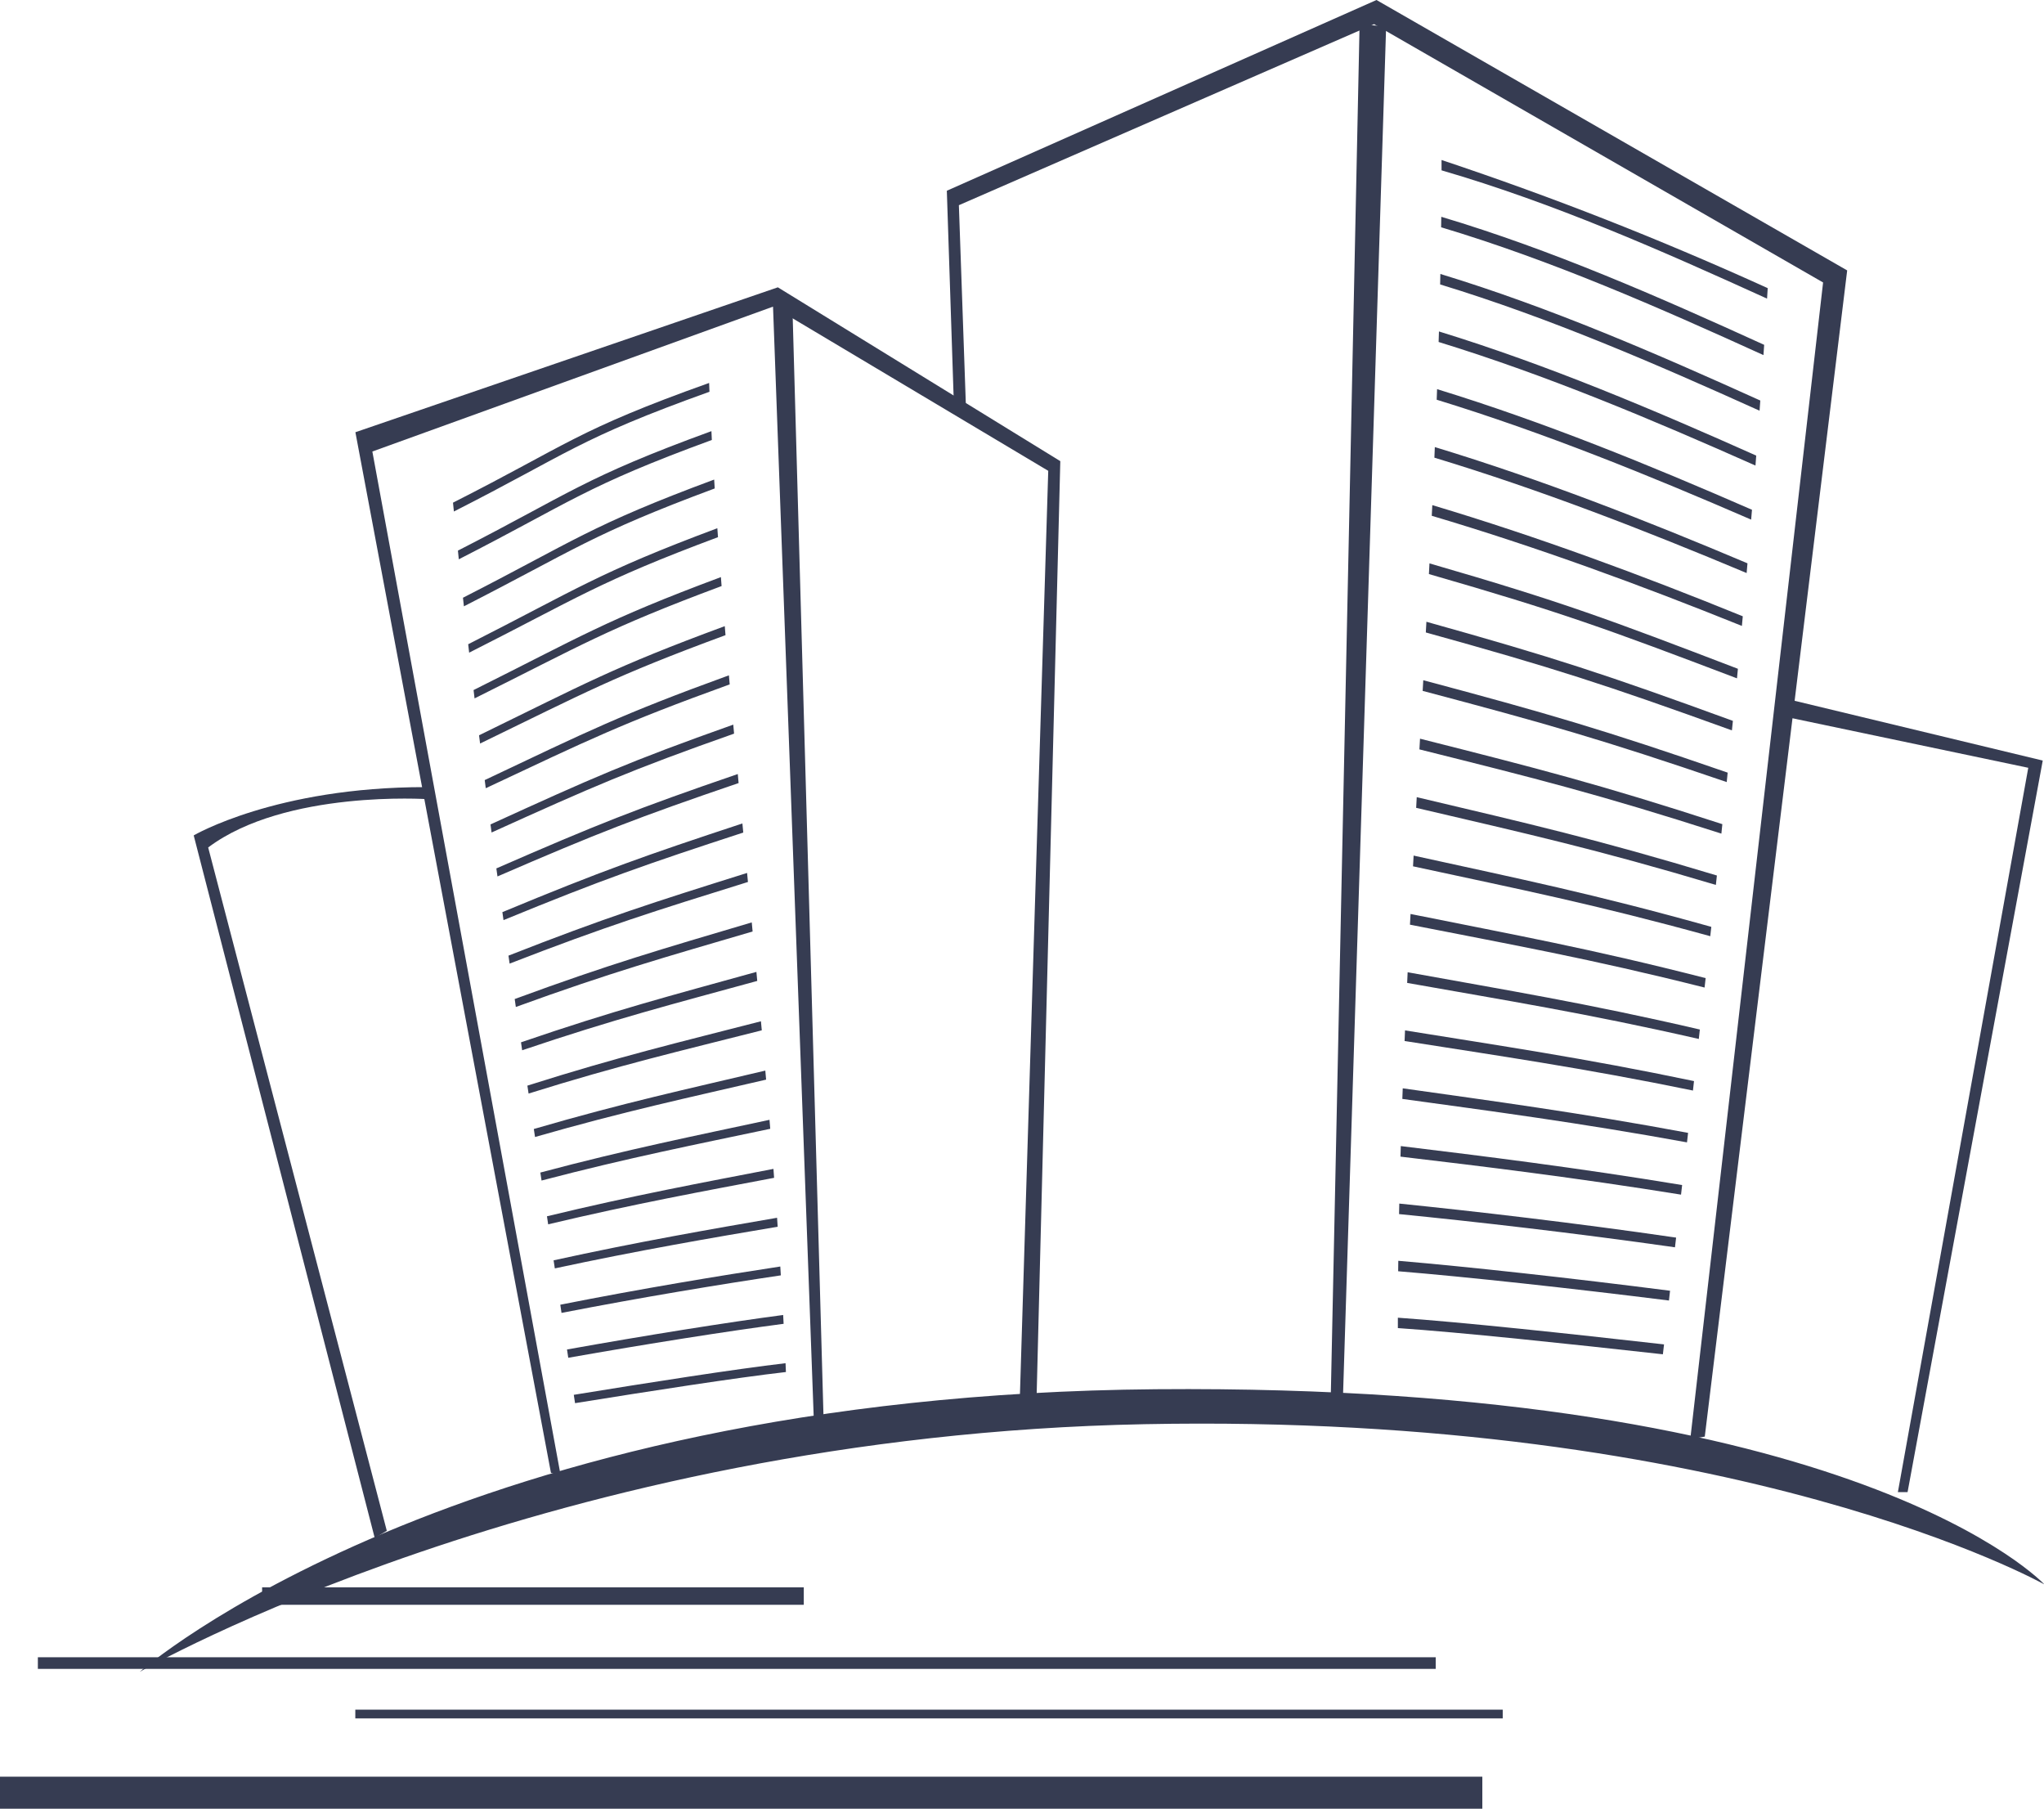 <?xml version="1.0" encoding="UTF-8" standalone="no"?><svg xmlns="http://www.w3.org/2000/svg" xmlns:xlink="http://www.w3.org/1999/xlink" fill="#363c52" height="128.4" preserveAspectRatio="xMidYMid meet" version="1" viewBox="0.0 0.0 145.1 128.4" width="145.1" zoomAndPan="magnify"><g id="change1_1"><path d="M39.111 104.527L25.229 30.675 55.218 20.391 75.269 32.728 73.554 100.416 72.354 100.586 74.413 33.414 54.876 21.762 26.433 32.044 39.798 104.699z" fill="inherit"/><path d="M26.602,109.152L13.751,59.289c0,0,5.825-3.428,16.449-3.428l0.172,0.857c0,0-10.109-0.685-15.594,3.426 l12.68,48.495L26.602,109.152z" fill="inherit"/><path d="M67.728 29.131L67.214 13.537 97.714 0 131.128 19.191 121.019 101.955 119.991 102.129 129.418 20.047 97.544 1.713 68.069 14.563 68.585 29.303z" fill="inherit"/><path d="M54.876 21.762L57.79 101.269 58.475 101.102 56.247 21.591z" fill="inherit"/><path d="M96.515 1.713L94.46 99.559 95.317 99.727 98.399 1.883z" fill="inherit"/><path d="M126.502 49.52L145.011 53.977 135.415 105.897 134.727 105.897 143.983 54.49 126.845 50.892z" fill="inherit"/><path d="M9.923,118.648c0,0,22.328-19.639,72.15-20.055c49.823-0.412,63.055,13.854,63.055,13.854 s-21.707-12.197-63.881-11.373C39.073,101.902,9.923,118.648,9.923,118.648z" fill="inherit"/><path d="M2.688 117.615H101.919V118.441H2.688z" fill="inherit"/><path d="M25.223 121.334H106.676V121.955H25.223z" fill="inherit"/><path d="M18.607 112.653H57.059V113.892H18.607z" fill="inherit"/><path d="M0 126.091H105.228V128.365H0z" fill="inherit"/><path d="M51.45,44.438c-7.973,2.942-9.955,4.097-17.443,7.746c0.029,0.234,0.045,0.351,0.074,0.584 c7.466-3.621,9.501-4.775,17.422-7.691C51.482,44.818,51.472,44.692,51.45,44.438z M51.176,40.957 c-8.244,3.072-9.946,4.221-17.558,8.016c0.027,0.234,0.043,0.355,0.07,0.592 c7.588-3.772,9.343-4.922,17.536-7.972C51.204,41.338,51.194,41.211,51.176,40.957z M51.744,47.928 c-7.701,2.796-9.97,3.949-17.335,7.434c0.029,0.233,0.044,0.346,0.074,0.578 c7.347-3.453,9.664-4.604,17.317-7.369C51.776,48.313,51.767,48.184,51.744,47.928z M52.054,51.427 c-7.438,2.636-9.985,3.774-17.234,7.082c0.029,0.23,0.045,0.343,0.076,0.573 c7.23-3.273,9.826-4.412,17.215-7.016C52.087,51.809,52.075,51.684,52.054,51.427z M52.702,58.441 c-6.91,2.276-10.021,3.377-17.039,6.293c0.031,0.227,0.049,0.34,0.08,0.567 c6.996-2.876,10.16-3.975,17.02-6.215C52.738,58.828,52.725,58.697,52.702,58.441z M52.374,54.933 c-7.174,2.46-10.005,3.583-17.139,6.698c0.03,0.23,0.047,0.342,0.08,0.57c7.111-3.08,9.994-4.199,17.117-6.627 C52.409,55.317,52.397,55.189,52.374,54.933z M50.503,30.598c-9.097,3.318-9.979,4.383-17.996,8.479 c0.025,0.248,0.037,0.37,0.062,0.617c7.99-4.083,8.923-5.158,17.963-8.469 C50.52,30.973,50.514,30.848,50.503,30.598z M55.764,96.746c-3.624,0.423-9.665,1.37-15.032,2.244 c0.036,0.24,0.055,0.355,0.09,0.592c5.324-0.856,11.41-1.804,14.969-2.21 C55.78,97.121,55.774,96.996,55.764,96.746z M50.339,27.178c-9.395,3.348-10.012,4.359-18.182,8.496 c0.025,0.252,0.041,0.377,0.064,0.627c8.141-4.133,8.807-5.152,18.143-8.498 C50.352,27.553,50.35,27.427,50.339,27.178z M50.697,34.035c-8.804,3.263-9.956,4.369-17.832,8.387 c0.027,0.244,0.042,0.367,0.067,0.608c7.851-4.005,9.055-5.116,17.805-8.365 C50.722,34.41,50.712,34.288,50.697,34.035z M50.922,37.488c-8.518,3.18-9.944,4.314-17.686,8.234 c0.029,0.238,0.041,0.357,0.068,0.598c7.718-3.898,9.194-5.037,17.665-8.197 C50.95,37.871,50.942,37.742,50.922,37.488z M54.906,82.956c-4.944,0.956-9.987,1.888-16.078,3.364 c0.034,0.227,0.051,0.342,0.085,0.57c6.066-1.443,11.152-2.374,16.039-3.3 C54.934,83.336,54.926,83.208,54.906,82.956z M54.626,79.473c-5.244,1.131-10.021,2.076-16.268,3.743 c0.035,0.226,0.055,0.339,0.086,0.567c6.219-1.63,11.042-2.576,16.234-3.672 C54.657,79.855,54.645,79.727,54.626,79.473z M53.034,61.953c-6.643,2.085-10.037,3.16-16.939,5.869 c0.033,0.225,0.049,0.338,0.082,0.565c6.877-2.67,10.324-3.74,16.918-5.793 C53.071,62.338,53.059,62.209,53.034,61.953z M55.392,89.884c-4.309,0.655-9.862,1.571-15.617,2.711 c0.036,0.231,0.051,0.347,0.086,0.581c5.722-1.112,11.32-2.033,15.569-2.664 C55.415,90.261,55.409,90.135,55.392,89.884z M55.595,93.324c-3.976,0.525-9.777,1.451-15.344,2.449 c0.037,0.234,0.053,0.353,0.089,0.588c5.532-0.977,11.378-1.902,15.288-2.41 C55.617,93.701,55.608,93.576,55.595,93.324z M55.163,86.425c-4.635,0.798-9.935,1.718-15.864,3.021 c0.034,0.229,0.053,0.344,0.087,0.572c5.898-1.269,11.246-2.188,15.82-2.957 C55.188,86.808,55.181,86.678,55.163,86.425z M53.696,68.975c-6.1,1.693-10.057,2.715-16.711,4.998 c0.033,0.225,0.048,0.34,0.082,0.564c6.633-2.243,10.638-3.261,16.688-4.921 C53.732,69.357,53.722,69.228,53.696,68.975z M53.366,65.463c-6.373,1.891-10.05,2.943-16.828,5.438 c0.031,0.225,0.049,0.338,0.08,0.564c6.758-2.457,10.486-3.503,16.808-5.357 C53.403,65.85,53.392,65.72,53.366,65.463z M54.017,72.48c-5.821,1.5-10.053,2.494-16.579,4.568 c0.034,0.225,0.05,0.338,0.085,0.562c6.5-2.036,10.784-3.022,16.555-4.488 C54.054,72.865,54.042,72.736,54.017,72.48z M54.328,75.98c-5.538,1.312-10.042,2.278-16.433,4.145 c0.036,0.227,0.051,0.342,0.086,0.567c6.363-1.829,10.92-2.796,16.404-4.071 C54.364,76.363,54.352,76.235,54.328,75.98z" fill="inherit"/><path d="M100.091,65.624c7.287,1.438,12.685,2.39,20.914,4.462c0.029-0.268,0.045-0.402,0.076-0.669 c-8.259-2.114-13.598-3.073-20.949-4.552C100.116,65.17,100.106,65.32,100.091,65.624z M99.709,73.88 c6.54,1.032,12.616,1.903,20.471,3.516c0.03-0.269,0.042-0.401,0.074-0.671 c-7.888-1.652-13.902-2.529-20.513-3.598C99.727,73.429,99.723,73.578,99.709,73.88z M99.892,69.757 c6.918,1.23,12.658,2.14,20.703,3.978c0.03-0.27,0.043-0.404,0.074-0.67 c-8.078-1.88-13.756-2.795-20.743-4.065C99.913,69.304,99.905,69.454,99.892,69.757z M100.308,61.482 c7.643,1.652,12.702,2.648,21.101,4.96c0.031-0.265,0.045-0.399,0.074-0.663 c-8.432-2.359-13.426-3.366-21.133-5.058C100.334,61.027,100.323,61.177,100.308,61.482z M100.531,57.332 c7.993,1.869,12.708,2.914,21.276,5.471c0.027-0.266,0.041-0.401,0.072-0.668 c-8.6-2.6-13.247-3.652-21.307-5.561C100.557,56.879,100.548,57.029,100.531,57.332z M99.253,90.221 c4.912,0.402,12.26,1.206,19.224,2.077c0.03-0.276,0.045-0.419,0.077-0.694 c-7.005-0.898-14.299-1.701-19.291-2.125C99.261,89.773,99.259,89.926,99.253,90.221z M100.762,53.184 c8.342,2.084,12.706,3.178,21.436,5.978c0.027-0.269,0.04-0.403,0.068-0.671 c-8.759-2.846-13.058-3.941-21.461-6.066C100.788,52.728,100.779,52.879,100.762,53.184z M99.232,94.254 c4.466,0.303,12.114,1.115,18.813,1.86c0.031-0.28,0.048-0.419,0.082-0.702 c-6.752-0.766-14.346-1.578-18.895-1.895C99.232,93.811,99.232,93.959,99.232,94.254z M99.549,77.99 c6.157,0.848,12.556,1.688,20.208,3.084c0.032-0.269,0.047-0.403,0.077-0.674 c-7.686-1.436-14.03-2.281-20.256-3.162C99.566,77.539,99.561,77.691,99.549,77.99z M99.417,82.086 c5.756,0.679,12.48,1.496,19.916,2.697c0.031-0.272,0.047-0.409,0.078-0.68 c-7.475-1.238-14.141-2.057-19.971-2.766C99.433,81.637,99.427,81.787,99.417,82.086z M99.317,86.164 c5.342,0.529,12.383,1.331,19.586,2.357c0.031-0.277,0.05-0.411,0.081-0.688 c-7.247-1.055-14.233-1.861-19.651-2.415C99.326,85.717,99.324,85.865,99.317,86.164z M102.233,20.186 c7.792,2.378,15.261,5.618,22.676,8.961c0.021-0.286,0.031-0.431,0.052-0.721 c-7.425-3.355-14.903-6.604-22.712-8.983C102.242,19.742,102.24,19.889,102.233,20.186z M102.125,24.27 c7.706,2.369,15.134,5.502,22.493,8.77c0.021-0.281,0.033-0.424,0.053-0.707 c-7.365-3.287-14.805-6.436-22.522-8.81C102.14,23.82,102.132,23.969,102.125,24.27z M102.333,11.355 c0,0.292,0,0.44,0,0.734c7.976,2.322,15.563,5.672,23.107,9.104c0.021-0.296,0.029-0.447,0.047-0.744 C117.833,16.976,110.305,14.015,102.333,11.355z M100.992,49.033c8.685,2.299,12.696,3.434,21.585,6.471 c0.027-0.268,0.041-0.401,0.067-0.67c-8.918-3.082-12.862-4.224-21.608-6.559 C101.017,48.578,101.011,48.73,100.992,49.033z M101.988,28.368c7.622,2.341,15.016,5.341,22.323,8.509 c0.021-0.279,0.036-0.42,0.059-0.699c-7.317-3.191-14.715-6.214-22.354-8.56 C102.007,27.918,101.999,28.065,101.988,28.368z M102.303,16.13c7.882,2.362,15.406,5.67,22.882,9.071 c0.02-0.29,0.029-0.435,0.05-0.728c-7.488-3.41-15.024-6.726-22.921-9.087 C102.308,15.684,102.308,15.832,102.303,16.13z M101.436,40.741c9.363,2.695,12.67,3.907,21.87,7.401 c0.027-0.272,0.041-0.406,0.065-0.678c-9.227-3.532-12.472-4.752-21.895-7.481 C101.46,40.287,101.449,40.438,101.436,40.741z M101.216,44.885c9.024,2.502,12.684,3.68,21.73,6.95 c0.027-0.27,0.043-0.404,0.069-0.675c-9.075-3.311-12.671-4.494-21.757-7.034 C101.241,44.428,101.233,44.58,101.216,44.885z M101.638,36.606c7.473,2.217,14.791,4.902,22.016,7.816 c0.023-0.272,0.039-0.411,0.063-0.684c-7.229-2.942-14.559-5.652-22.04-7.889 C101.661,36.153,101.654,36.305,101.638,36.606z M101.825,32.481c7.547,2.286,14.899,5.14,22.166,8.188 c0.021-0.275,0.035-0.413,0.059-0.691c-7.272-3.075-14.634-5.951-22.194-8.249 C101.843,32.029,101.838,32.179,101.825,32.481z" fill="inherit"/></g></svg>